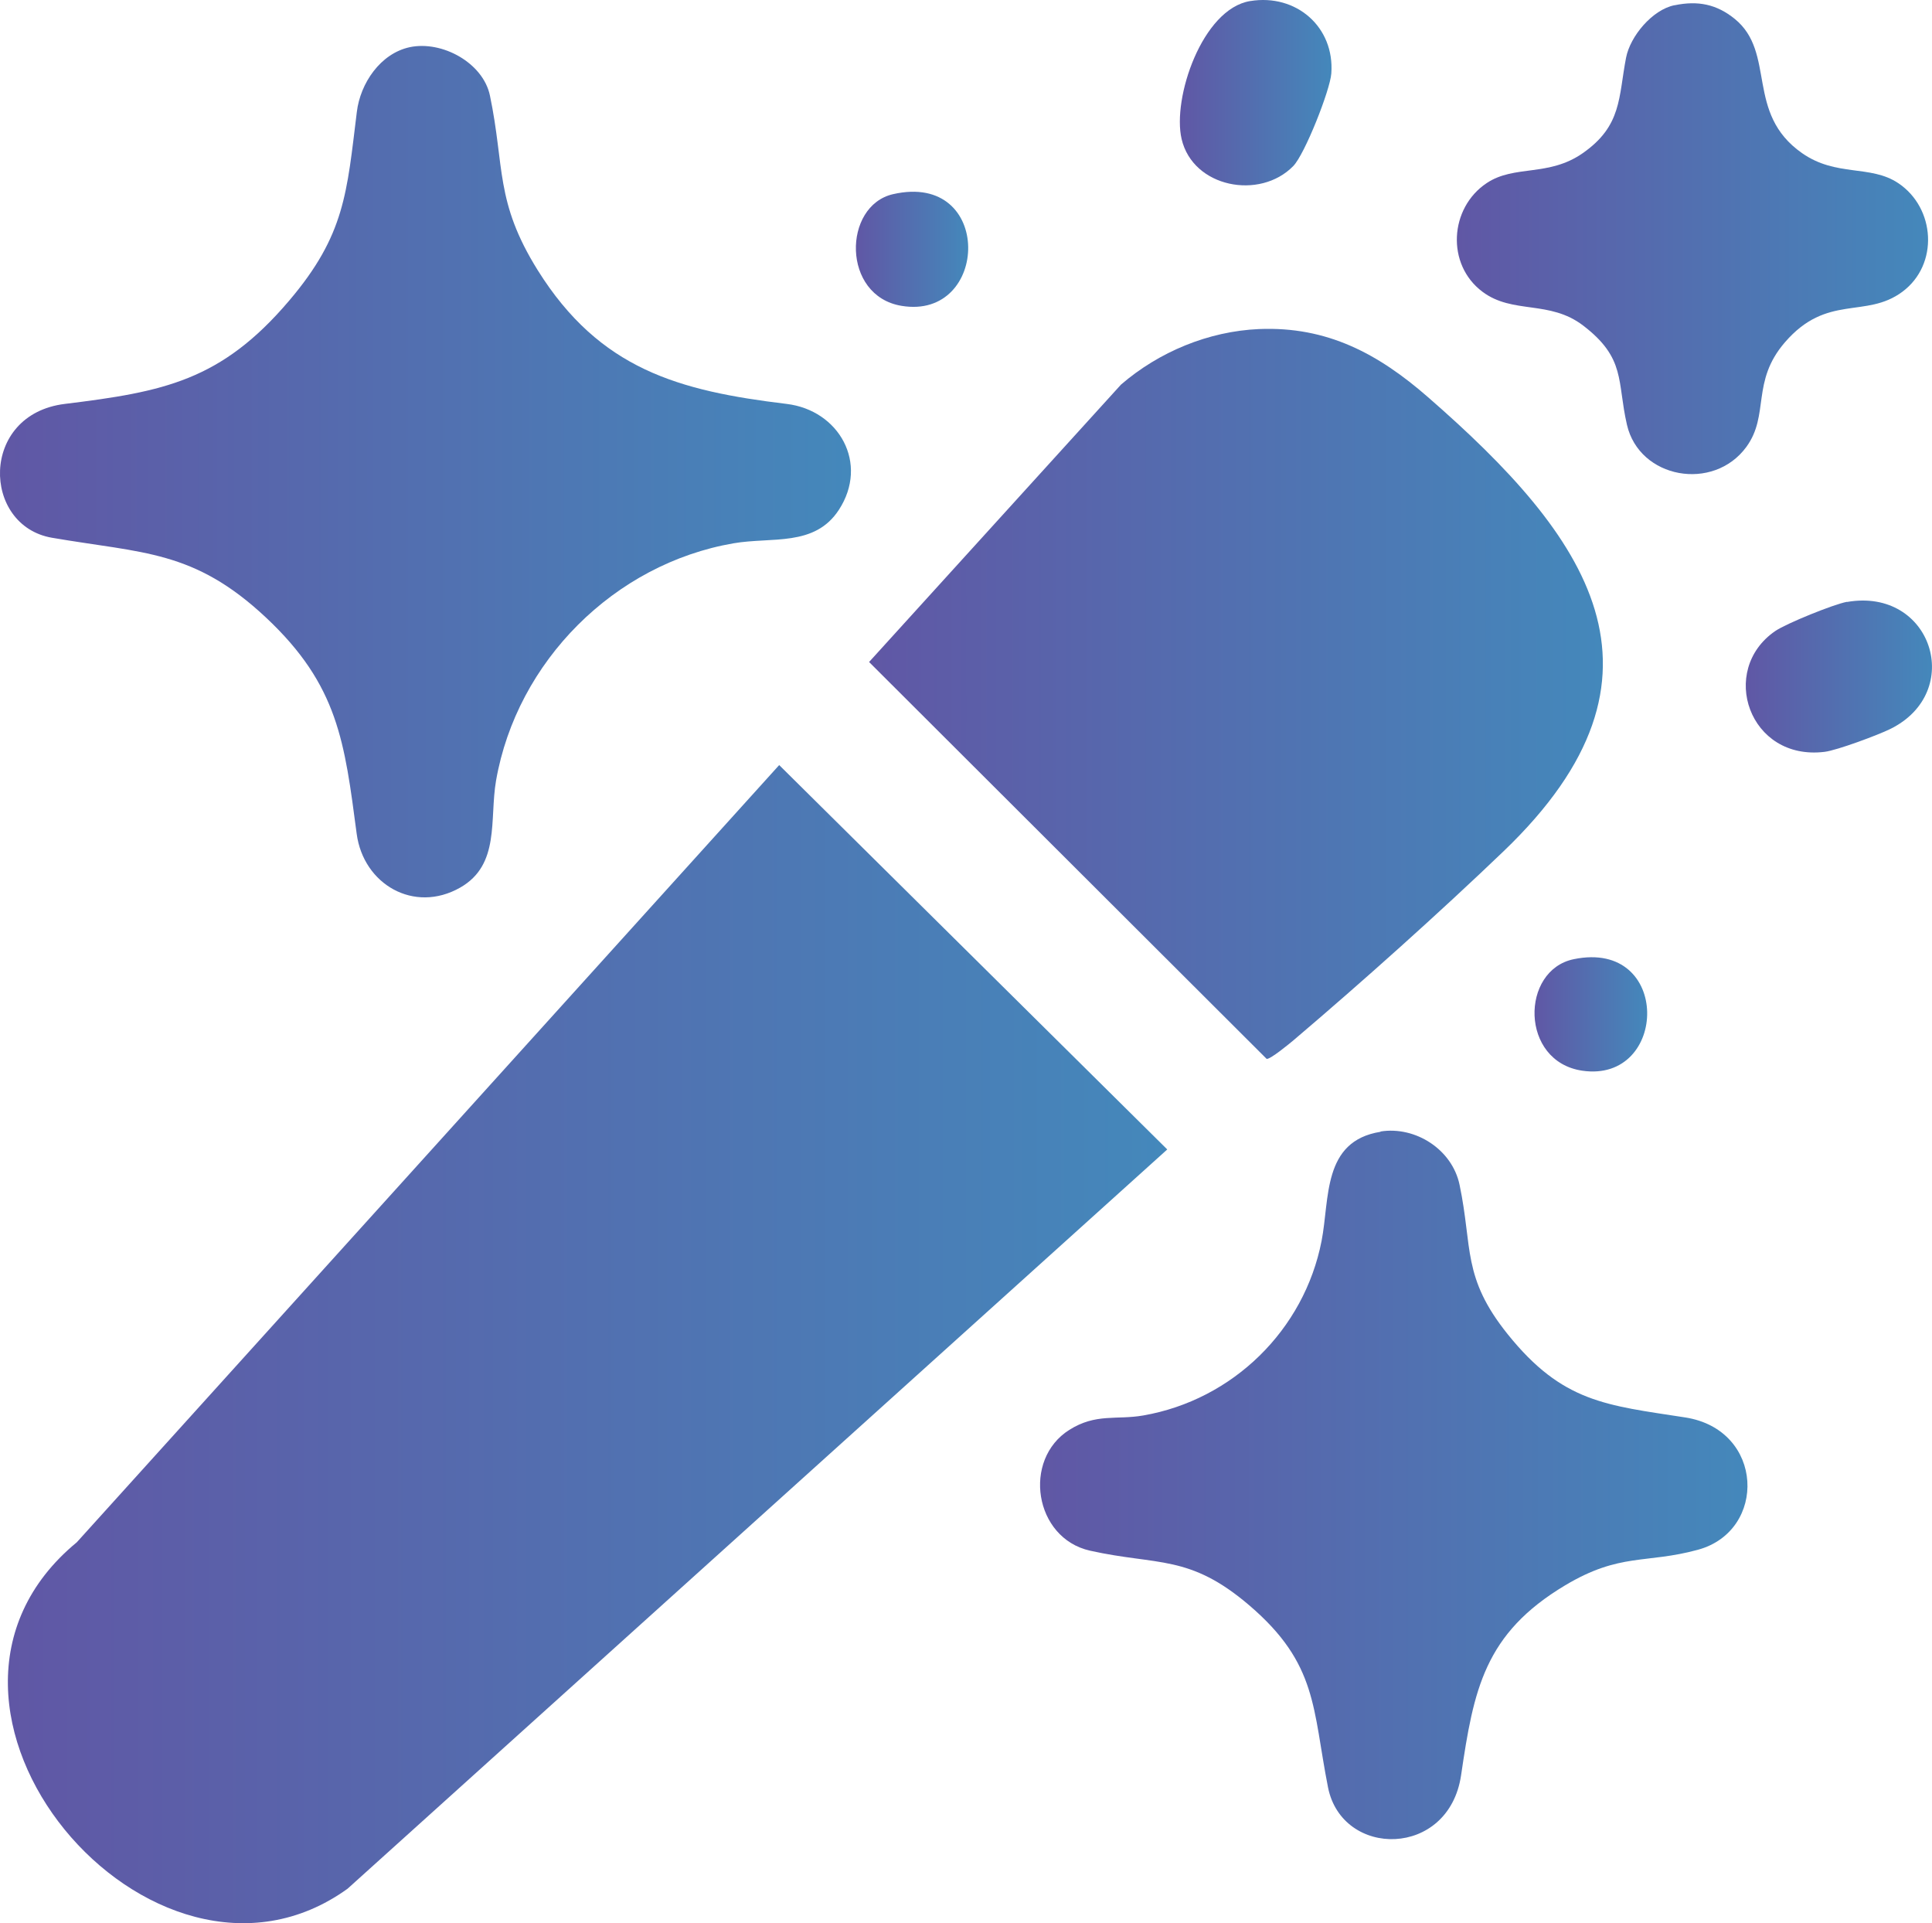 <?xml version="1.0" encoding="UTF-8"?>
<svg id="Layer_1" data-name="Layer 1" xmlns="http://www.w3.org/2000/svg" width="129.07" height="128.46" xmlns:xlink="http://www.w3.org/1999/xlink" viewBox="0 0 129.07 128.46">
  <defs>
    <style>
      .cls-1 {
        fill: url(#linear-gradient-2);
      }

      .cls-2 {
        fill: url(#linear-gradient-4);
      }

      .cls-3 {
        fill: url(#linear-gradient-3);
      }

      .cls-4 {
        fill: url(#linear-gradient-5);
      }

      .cls-5 {
        fill: url(#linear-gradient-8);
      }

      .cls-6 {
        fill: url(#linear-gradient-7);
      }

      .cls-7 {
        fill: url(#linear-gradient-9);
      }

      .cls-8 {
        fill: url(#linear-gradient-6);
      }

      .cls-9 {
        fill: url(#linear-gradient);
      }
    </style>
    <linearGradient id="linear-gradient" x1=".53" y1="89.79" x2="77.98" y2="89.79" gradientUnits="userSpaceOnUse">
      <stop offset="0" stop-color="#6057a5"/>
      <stop offset="1" stop-color="#48b"/>
    </linearGradient>
    <linearGradient id="linear-gradient-2" x1="58.06" y1="46.34" x2="107.08" y2="46.34" xlink:href="#linear-gradient"/>
    <linearGradient id="linear-gradient-3" x1="0" y1="31.51" x2="56.85" y2="31.51" xlink:href="#linear-gradient"/>
    <linearGradient id="linear-gradient-4" x1="69.48" y1="99.19" x2="116.71" y2="99.19" xlink:href="#linear-gradient"/>
    <linearGradient id="linear-gradient-5" x1="97.34" y1="15.95" x2="128.81" y2="15.95" xlink:href="#linear-gradient"/>
    <linearGradient id="linear-gradient-6" x1="78.83" y1="6.19" x2="88.96" y2="6.19" xlink:href="#linear-gradient"/>
    <linearGradient id="linear-gradient-7" x1="116.63" y1="45.19" x2="129.07" y2="45.19" xlink:href="#linear-gradient"/>
    <linearGradient id="linear-gradient-8" x1="57.18" y1="16.66" x2="64.68" y2="16.66" xlink:href="#linear-gradient"/>
    <linearGradient id="linear-gradient-9" x1="102.51" y1="67.76" x2="110.04" y2="67.76" xlink:href="#linear-gradient"/>
  </defs>
  <path class="cls-9" d="M52.06,51.11l25.92,25.67-54.76,49.38c-13.02,9.38-31.36-12.2-18.09-23.14l46.92-51.91Z"/>
  <path class="cls-1" d="M84.11,21.98c4.56-.19,7.98,1.66,11.29,4.55,10.64,9.27,17.39,18.51,5.05,30.33-4.33,4.15-9.46,8.74-14.04,12.63-.3.25-1.55,1.28-1.79,1.24l-26.56-26.51,16.83-18.53c2.54-2.19,5.84-3.56,9.21-3.71Z"/>
  <path class="cls-3" d="M27.38,3.15c2.15-.45,4.89,1.04,5.35,3.23,1,4.77.32,7.07,3.2,11.68,4.14,6.61,9.41,8.05,16.62,8.92,3.5.42,5.52,3.97,3.49,7.08-1.62,2.48-4.47,1.79-7.03,2.23-7.97,1.37-14.48,7.89-15.87,15.85-.45,2.6.29,5.62-2.4,7.15-3.08,1.75-6.46-.22-6.91-3.59-.81-6.11-1.22-9.91-6.05-14.44s-8.21-4.29-14.31-5.34c-4.69-.81-4.84-8.24.86-8.94,6.59-.81,10.44-1.54,14.99-6.9,3.74-4.4,3.85-7.21,4.52-12.61.23-1.9,1.57-3.9,3.54-4.32Z"/>
  <path class="cls-2" d="M92.23,75.58c2.33-.37,4.79,1.2,5.28,3.57.88,4.19.15,6.16,3.22,9.98,3.66,4.55,6.55,4.73,11.85,5.55s5.49,7.58.85,8.84c-3.47.95-5.19.18-8.86,2.37-5.41,3.23-6.12,6.98-6.96,12.69-.82,5.55-7.95,5.55-8.89.81-1.04-5.26-.68-8.24-5.25-12.15-4.02-3.44-6.12-2.65-10.65-3.66-3.74-.84-4.53-6.09-1.38-8.07,1.78-1.12,3.14-.65,4.93-.96,5.99-1.04,10.76-5.71,11.92-11.66.55-2.81.04-6.67,3.94-7.29Z"/>
  <path class="cls-4" d="M111.88.35c1.55-.32,2.8-.07,4.01.91,2.79,2.27.68,6.3,4.5,8.97,2.29,1.6,4.56.76,6.42,2,2.49,1.66,2.73,5.44.28,7.26s-5.03.11-7.85,3.38c-2.27,2.63-1.01,4.84-2.57,6.98-2.2,3.01-7.15,2.13-7.98-1.48-.67-2.9-.06-4.43-2.92-6.62-2.26-1.73-4.7-.74-6.73-2.26-2.44-1.82-2.21-5.6.28-7.26,1.86-1.24,4.13-.4,6.42-2,2.62-1.83,2.38-3.72,2.89-6.37.28-1.45,1.76-3.21,3.23-3.51Z"/>
  <path class="cls-8" d="M83.53.07c3.06-.5,5.64,1.73,5.41,4.84-.08,1.11-1.77,5.39-2.54,6.18-2.23,2.29-6.7,1.44-7.46-1.8-.64-2.73,1.38-8.7,4.58-9.22Z"/>
  <path class="cls-6" d="M123.39,40.21c5.68-.99,7.91,6.03,2.88,8.49-.81.4-3.55,1.42-4.37,1.52-5.05.63-7.12-5.45-3.3-8.07.75-.51,3.91-1.79,4.79-1.95Z"/>
  <path class="cls-5" d="M59.66,12.97c6.74-1.54,6.46,8.44.57,7.46-4.01-.66-3.93-6.69-.57-7.46Z"/>
  <path class="cls-7" d="M105.14,64.07c6.55-1.35,6.33,8.29.57,7.45-4.18-.61-4.14-6.72-.57-7.45Z"/>
</svg>